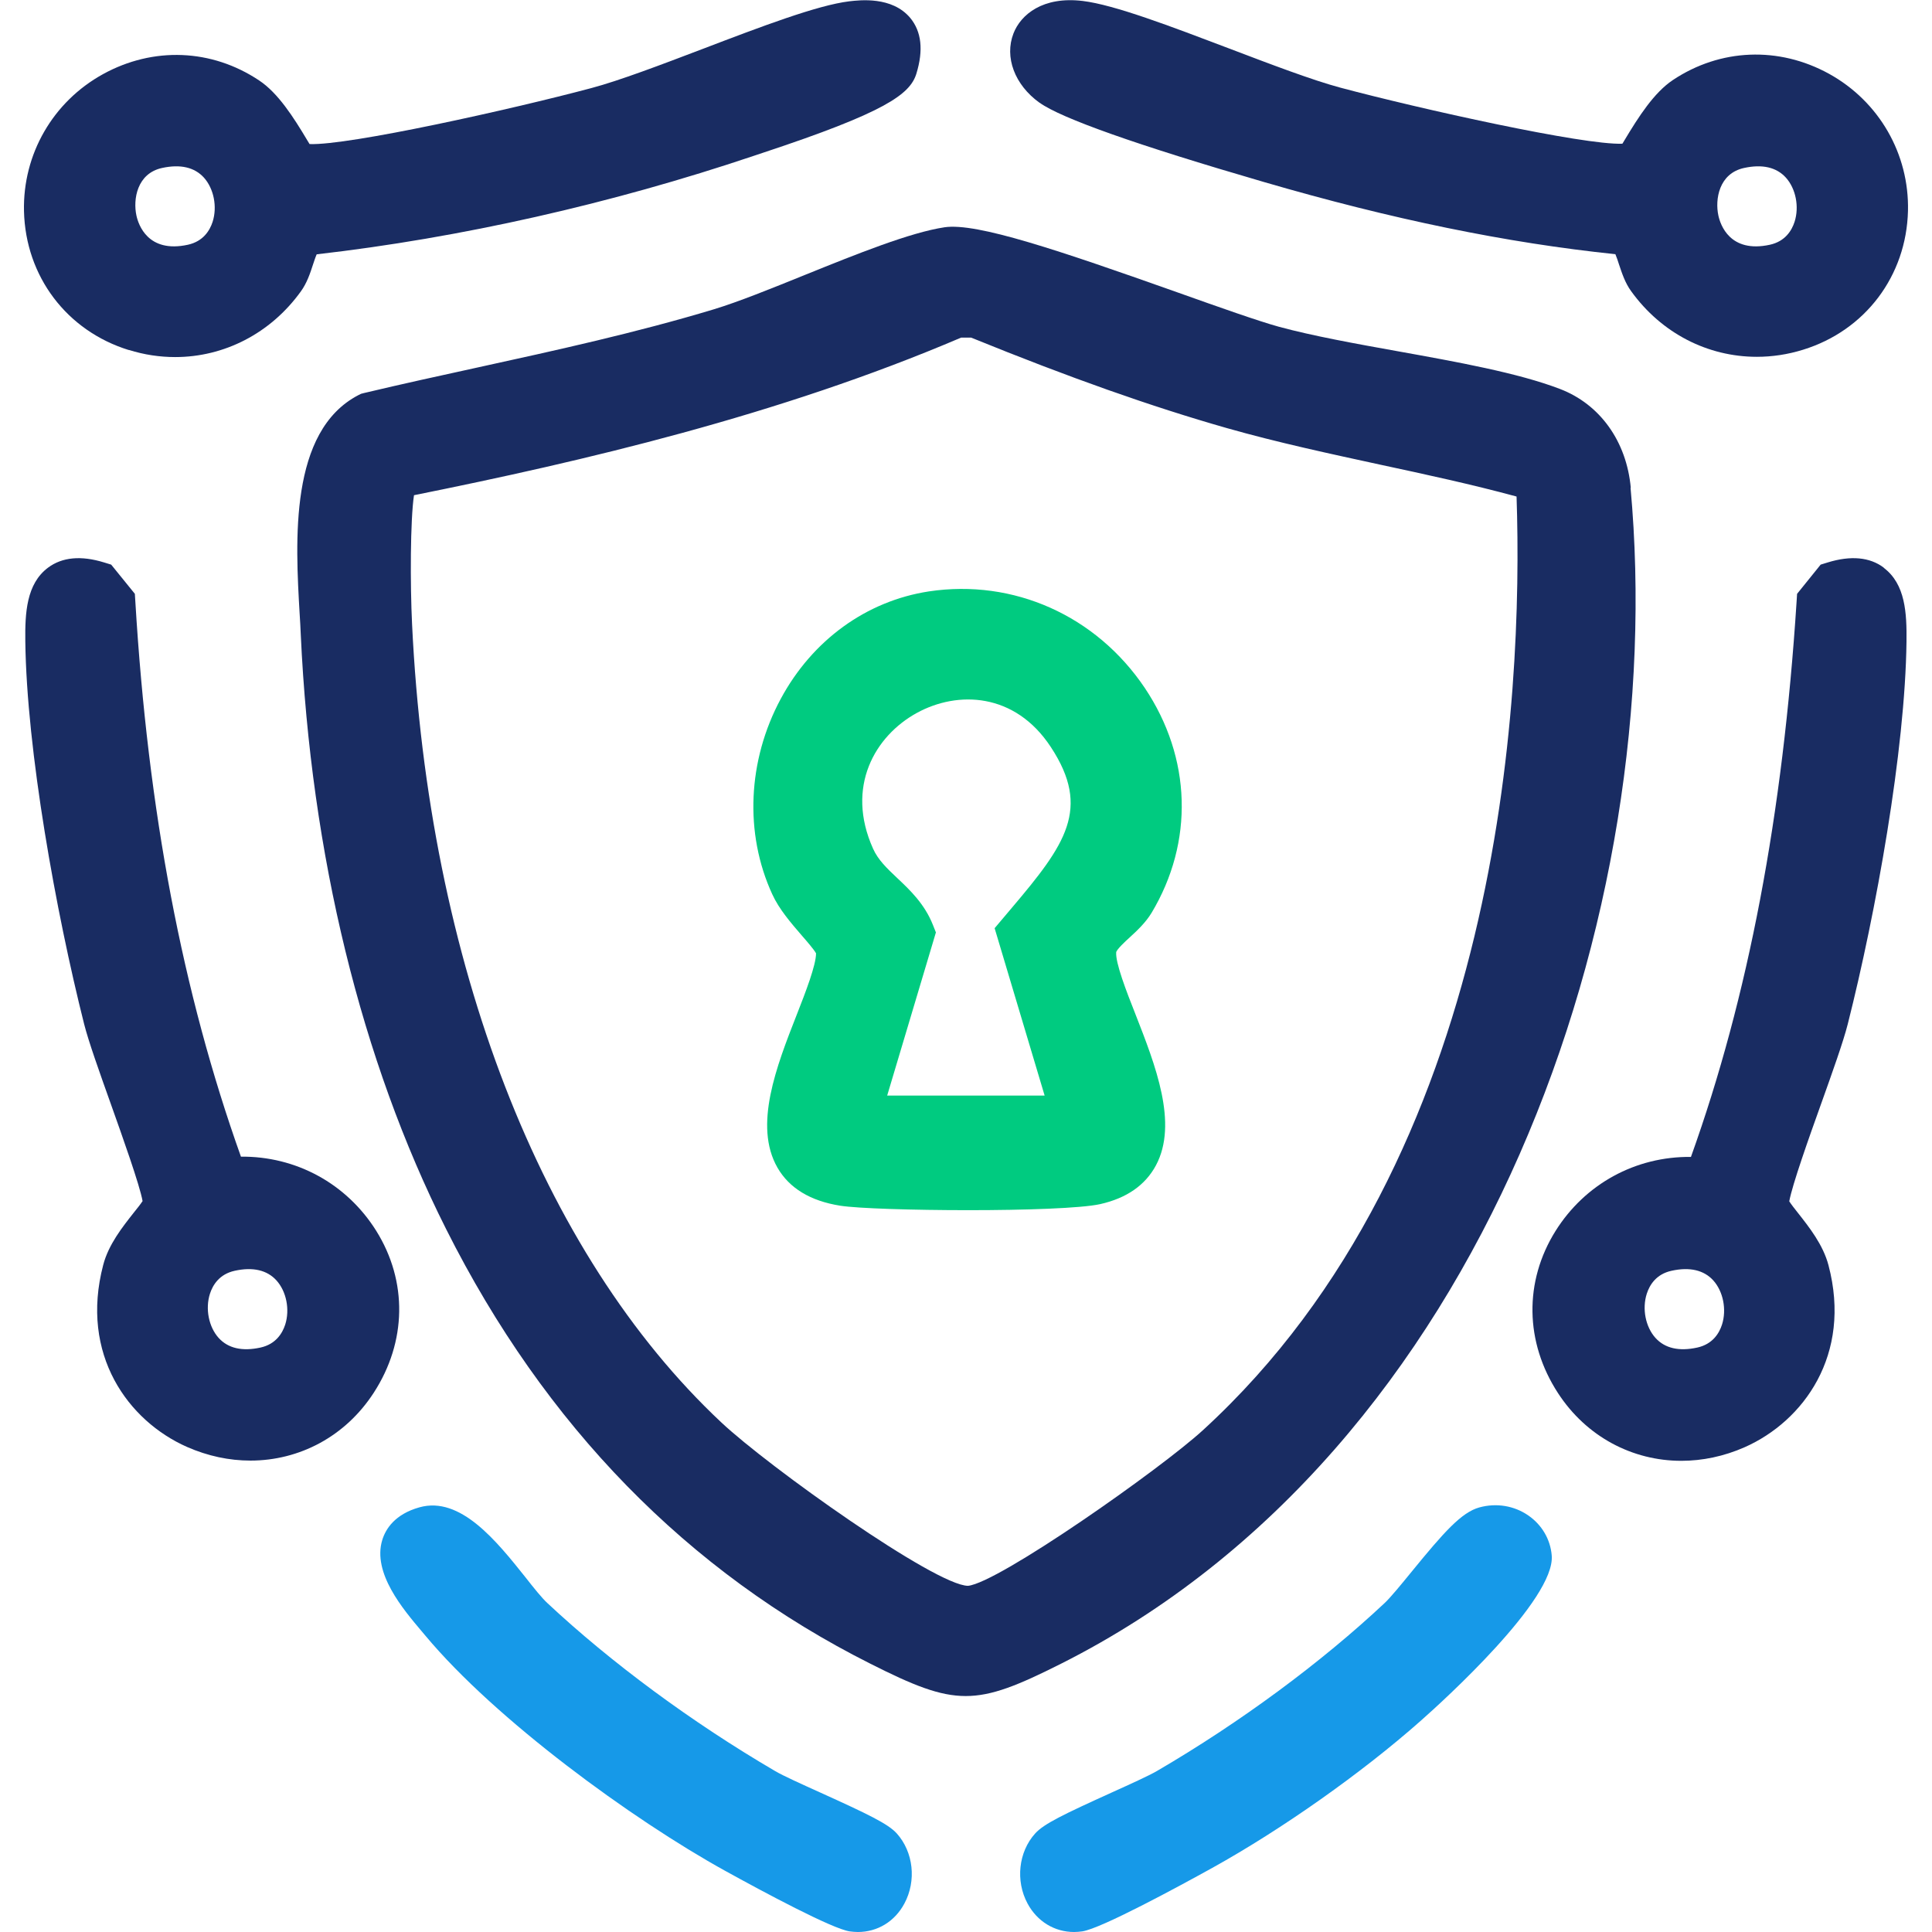 <svg width="60" height="60" viewBox="0 0 60 60" fill="none" xmlns="http://www.w3.org/2000/svg">
<g clip-path="url(#clip0_5966_3056)">
<path d="M50.646 15.154C50.515 13.706 49.69 12.555 48.445 12.079C47.143 11.58 45.246 11.239 43.412 10.909C42.111 10.676 40.765 10.432 39.718 10.148C39.077 9.971 37.87 9.544 36.595 9.09C32.86 7.766 30.336 6.911 29.335 7.058C28.266 7.219 26.612 7.886 25.015 8.531C23.942 8.966 22.93 9.375 22.165 9.607C19.765 10.331 17.267 10.879 14.852 11.408C13.69 11.662 12.486 11.925 11.305 12.206L11.215 12.229L11.132 12.27C8.976 13.391 9.175 16.808 9.306 19.065C9.321 19.29 9.332 19.504 9.34 19.695C9.655 26.535 11.215 32.925 13.855 38.171C16.922 44.276 21.355 48.818 27.036 51.671C28.36 52.339 29.177 52.672 29.991 52.672C30.805 52.672 31.618 52.339 32.946 51.671C46.15 45.03 51.842 28.271 50.638 15.146L50.646 15.154ZM37.363 44.411C36.047 45.619 31.007 49.159 30.062 49.249C29.05 49.241 23.878 45.562 22.397 44.171C16.798 38.917 13.3 29.88 12.797 19.38C12.737 18.15 12.741 16.144 12.857 15.379C18.111 14.321 24.182 12.904 29.848 10.485H30.16C33.231 11.734 35.758 12.626 38.098 13.294C39.681 13.744 41.308 14.092 42.88 14.434C44.278 14.734 45.715 15.045 47.098 15.42C47.308 21.694 46.641 35.914 37.363 44.411Z" fill="#192C62"/>
<path d="M58.503 17.629C58.068 17.302 57.479 17.246 56.759 17.468L56.542 17.535L55.81 18.442L55.795 18.679C55.368 25.312 54.295 30.964 52.514 35.929C50.797 35.91 49.225 36.765 48.307 38.231C47.328 39.799 47.354 41.681 48.385 43.264C49.267 44.621 50.699 45.367 52.214 45.367C52.867 45.367 53.538 45.229 54.183 44.944C56.005 44.138 57.52 42.075 56.785 39.292C56.617 38.655 56.185 38.111 55.84 37.672C55.747 37.556 55.63 37.406 55.567 37.309C55.657 36.803 56.185 35.314 56.549 34.301C56.905 33.304 57.243 32.359 57.382 31.811C58.263 28.331 59.167 23.306 59.208 19.924C59.219 19.043 59.174 18.139 58.503 17.636V17.629ZM53.478 41.138C53.392 41.404 53.189 41.745 52.709 41.85C52.143 41.974 51.704 41.873 51.412 41.55C51.104 41.209 50.992 40.646 51.142 40.178C51.228 39.911 51.43 39.57 51.91 39.465C52.477 39.341 52.915 39.443 53.208 39.765C53.515 40.106 53.628 40.669 53.478 41.138Z" fill="#192C62"/>
<path d="M7.484 35.925C5.665 30.829 4.593 25.177 4.203 18.679L4.188 18.442L3.453 17.535L3.235 17.468C2.515 17.246 1.93 17.302 1.492 17.629C0.82 18.131 0.775 19.035 0.786 19.916C0.828 23.295 1.735 28.32 2.613 31.804C2.752 32.351 3.089 33.296 3.445 34.294C3.805 35.306 4.338 36.799 4.428 37.301C4.364 37.399 4.244 37.549 4.15 37.665C3.805 38.104 3.37 38.648 3.205 39.285C2.474 42.071 3.985 44.13 5.808 44.936C6.457 45.221 7.124 45.36 7.777 45.36C9.295 45.36 10.724 44.614 11.605 43.256C12.633 41.674 12.663 39.791 11.684 38.224C10.765 36.758 9.194 35.903 7.476 35.921L7.484 35.925ZM8.857 41.138C8.77 41.404 8.568 41.745 8.088 41.85C7.521 41.974 7.083 41.873 6.79 41.55C6.483 41.209 6.37 40.646 6.52 40.178C6.606 39.911 6.809 39.57 7.289 39.465C7.855 39.341 8.294 39.443 8.586 39.765C8.894 40.106 9.007 40.669 8.857 41.138Z" fill="#192C62"/>
<path d="M4 10.867C4.48 11.018 4.964 11.089 5.44 11.089C6.955 11.089 8.399 10.361 9.344 9.049C9.532 8.79 9.633 8.486 9.719 8.22C9.753 8.123 9.794 7.988 9.835 7.898C14.294 7.388 18.985 6.33 23.414 4.838L23.707 4.74C27.468 3.495 28.259 2.936 28.458 2.291C28.683 1.56 28.619 0.979 28.267 0.555C27.7 -0.12 26.699 0.004 26.373 0.041C25.387 0.161 23.65 0.821 21.813 1.523C20.545 2.006 19.233 2.505 18.37 2.734C15.899 3.394 10.822 4.523 9.614 4.474C9.592 4.44 9.569 4.403 9.55 4.369C9.112 3.634 8.635 2.888 8.047 2.498C6.573 1.515 4.758 1.444 3.198 2.303C1.642 3.161 0.704 4.789 0.745 6.559C0.794 8.584 2.073 10.275 4 10.871V10.867ZM5.035 5.216C5.602 5.093 6.04 5.194 6.333 5.516C6.64 5.858 6.753 6.42 6.603 6.889C6.517 7.155 6.314 7.496 5.834 7.601C4.593 7.871 4.297 6.975 4.237 6.694C4.128 6.195 4.252 5.385 5.035 5.216Z" fill="#192C62"/>
<path d="M32.287 3.191C32.962 3.675 35.306 4.504 39.247 5.651C43.222 6.81 46.796 7.545 50.167 7.894C50.205 7.984 50.25 8.115 50.28 8.213C50.37 8.479 50.467 8.783 50.655 9.041C51.6 10.354 53.04 11.081 54.559 11.081C55.035 11.081 55.519 11.01 55.999 10.86C57.926 10.264 59.205 8.569 59.254 6.548C59.295 4.781 58.357 3.15 56.801 2.291C55.241 1.433 53.426 1.504 51.952 2.486C51.367 2.876 50.887 3.626 50.449 4.357C50.43 4.391 50.407 4.429 50.385 4.463C49.177 4.511 44.1 3.382 41.629 2.723C40.77 2.494 39.457 1.995 38.186 1.511C36.349 0.814 34.612 0.15 33.626 0.03C32.389 -0.12 31.702 0.45 31.474 1.039C31.189 1.774 31.511 2.636 32.28 3.188L32.287 3.191ZM54.165 5.216C54.731 5.093 55.17 5.194 55.462 5.516C55.77 5.857 55.882 6.42 55.732 6.889C55.646 7.155 55.444 7.496 54.964 7.601C53.722 7.871 53.426 6.975 53.366 6.694C53.257 6.195 53.381 5.385 54.165 5.216Z" fill="#192C62"/>
<path d="M48.19 48.304C48.149 47.805 47.883 47.355 47.466 47.066C47.024 46.759 46.469 46.669 45.94 46.815C45.389 46.969 44.852 47.569 43.84 48.81C43.521 49.2 43.191 49.605 43.004 49.781C41.024 51.638 38.511 53.494 35.928 55.001C35.676 55.148 35.087 55.414 34.517 55.672C33.044 56.34 32.417 56.64 32.148 56.94C31.63 57.514 31.532 58.41 31.911 59.115C32.211 59.674 32.751 60 33.355 60C33.438 60 33.524 59.992 33.61 59.981C34.206 59.891 36.633 58.571 37.649 58.009C39.82 56.805 42.299 55.054 44.117 53.445C44.819 52.826 48.31 49.661 48.19 48.304Z" fill="#1699E8"/>
<path d="M25.481 55.672C24.911 55.414 24.318 55.148 24.071 55.001C21.487 53.49 18.975 51.634 16.995 49.781C16.826 49.624 16.578 49.316 16.32 48.986C15.42 47.858 14.298 46.455 13.027 46.811C12.262 47.025 11.977 47.483 11.872 47.824C11.557 48.851 12.525 49.984 13.098 50.663L13.211 50.797C15.386 53.404 19.627 56.501 22.511 58.095C23.726 58.766 25.841 59.899 26.388 59.981C26.475 59.992 26.561 60 26.643 60C27.247 60 27.787 59.678 28.087 59.115C28.466 58.41 28.368 57.517 27.851 56.94C27.581 56.64 26.955 56.34 25.481 55.672Z" fill="#1699E8"/>
<path d="M34.662 29.573C34.692 29.475 34.935 29.246 35.085 29.111C35.318 28.898 35.577 28.654 35.76 28.354C37.084 26.149 37.005 23.535 35.554 21.367C34.043 19.117 31.474 17.97 28.845 18.367C26.907 18.664 25.23 19.879 24.248 21.701C23.217 23.614 23.115 25.883 23.982 27.769C24.195 28.238 24.567 28.665 24.893 29.044C25.047 29.22 25.275 29.483 25.343 29.606C25.343 29.974 25.017 30.817 24.747 31.504C24.113 33.12 23.397 34.954 24.143 36.259C24.51 36.9 25.167 37.297 26.093 37.444C26.637 37.53 28.354 37.583 30.083 37.583C31.812 37.583 33.578 37.526 34.167 37.395C34.988 37.211 35.569 36.806 35.899 36.191C36.593 34.89 35.884 33.086 35.262 31.496C34.98 30.784 34.635 29.895 34.665 29.569L34.662 29.573ZM29.067 28.961L28.973 28.725C28.714 28.073 28.264 27.645 27.87 27.274C27.548 26.97 27.27 26.707 27.113 26.355C26.25 24.431 27.177 22.852 28.474 22.14C29.742 21.446 31.519 21.503 32.633 23.198C33.897 25.117 33.083 26.235 31.418 28.2L30.889 28.826L32.442 34.024H27.552L29.063 28.965L29.067 28.961Z" fill="#00CB80"/>
</g>
<defs>
<clipPath id="clip0_5966_3056">
<rect width="60" height="60" fill="white"/>
</clipPath>
</defs>
</svg>
